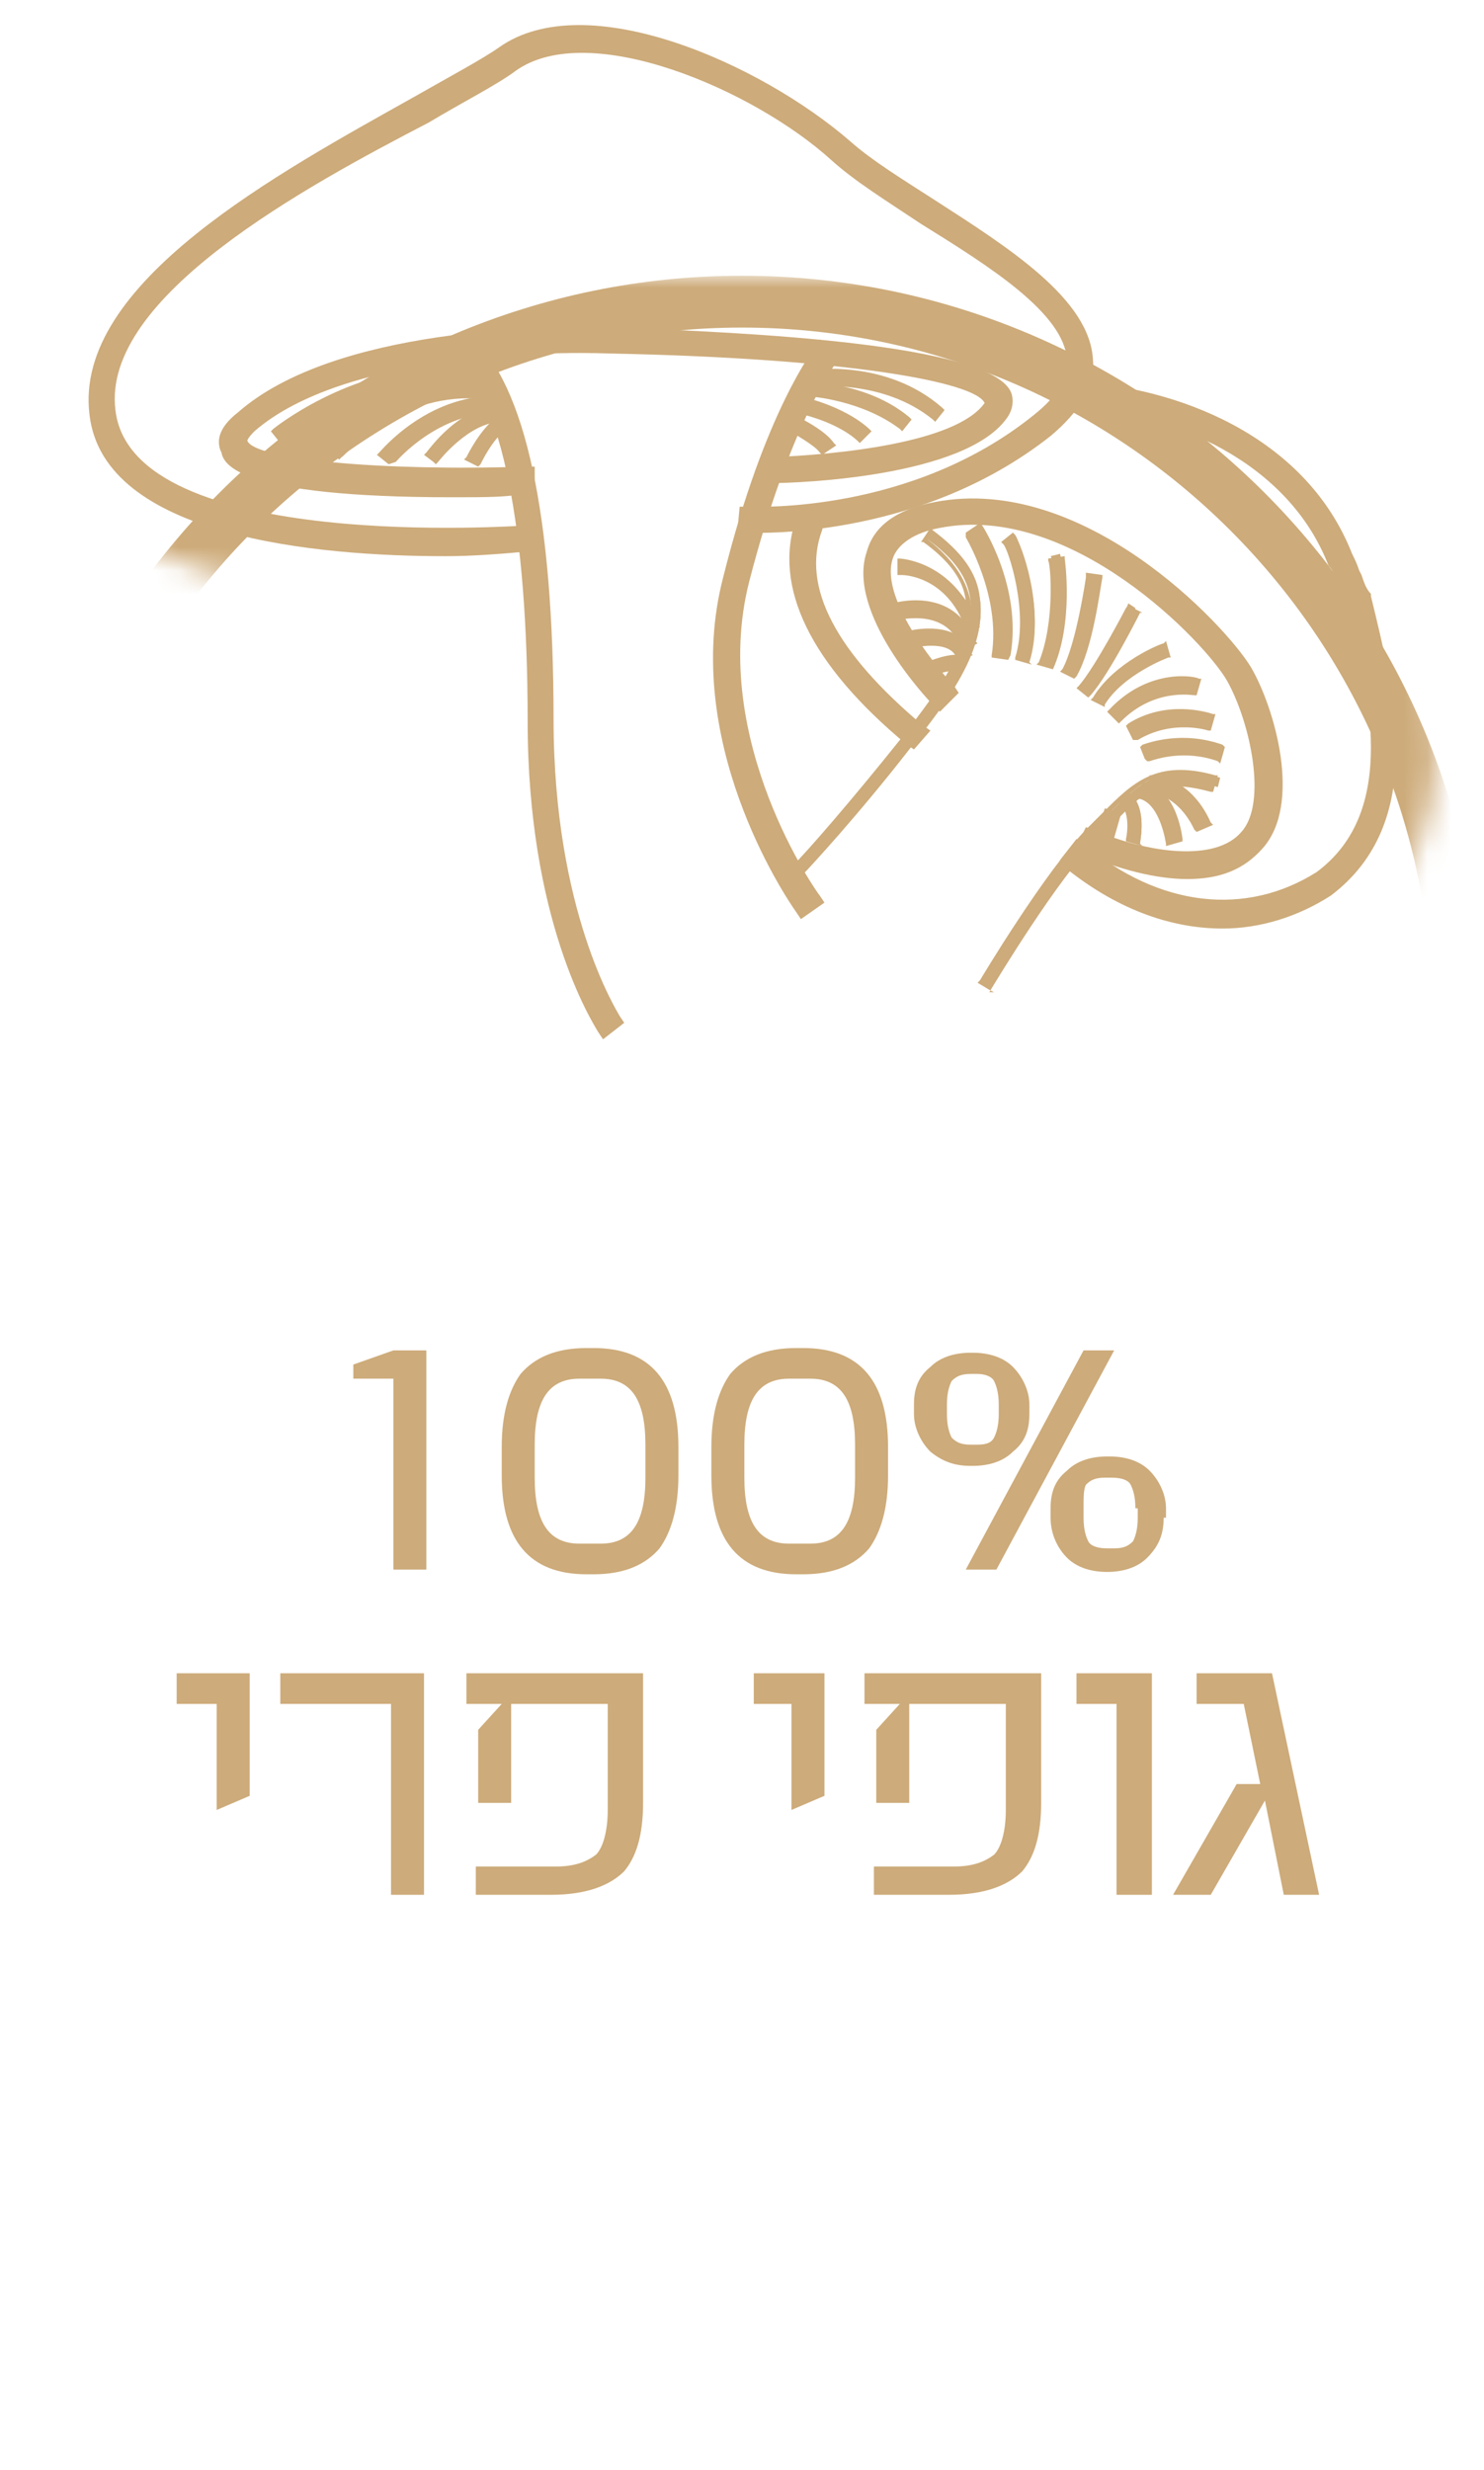 <?xml version="1.0" encoding="utf-8"?>
<!-- Generator: Adobe Illustrator 24.3.0, SVG Export Plug-In . SVG Version: 6.00 Build 0)  -->
<svg version="1.1" id="Layer_1" xmlns="http://www.w3.org/2000/svg" xmlns:xlink="http://www.w3.org/1999/xlink" x="0px" y="0px"
	 viewBox="0 0 63 104.8" style="enable-background:new 0 0 63 104.8;" xml:space="preserve">
<style type="text/css">
	.st0{filter:url(#Adobe_OpacityMaskFilter);}
	.st1{stroke:#000000;stroke-width:4.495;stroke-miterlimit:10;}
	.st2{mask:url(#SVGID_1_);}
	.st3{fill:#CDAB7A;}
</style>
<g>
	<defs>
		<filter id="Adobe_OpacityMaskFilter" filterUnits="userSpaceOnUse" x="0.1" y="11.7" width="62.7" height="93.1">
			<feFlood  style="flood-color:white;flood-opacity:1" result="back"/>
			<feBlend  in="SourceGraphic" in2="back" mode="normal"/>
		</filter>
	</defs>
	<mask maskUnits="userSpaceOnUse" x="0.1" y="11.7" width="62.7" height="93.1" id="SVGID_1_">
		<g class="st0">
			<g>
				<g>
					<g>
						<g>
							<g>
								<path class="st1" d="M30.7,39.7"/>
							</g>
						</g>
					</g>
					<g>
						<g>
							<g>
								<path class="st1" d="M33.8,37.4l-0.3-0.3c0,0,2.4-2.5,4.8-5.6c1.8-2.3,3.1-4.2,2.9-6c-0.1-1-0.7-1.8-1.8-2.6l0.2-0.3
									c1.2,0.8,1.8,1.8,2,2.8c0.3,2.1-1.4,4.3-3,6.3C36.2,34.9,33.8,37.4,33.8,37.4z"/>
							</g>
						</g>
					</g>
					<g>
						<g>
							<g>
								<path class="st1" d="M42.1,41.9l-0.3-0.2c0.1-0.2,2.8-4.8,4.6-6.5c0.2-0.2,0.5-0.5,0.7-0.7c1.3-1.3,2.2-2.2,4.7-1.5
									l-0.1,0.4c-2.3-0.7-3,0.1-4.3,1.4c-0.2,0.2-0.4,0.4-0.7,0.7C44.9,37.2,42.1,41.8,42.1,41.9z"/>
							</g>
						</g>
					</g>
					<g>
						<g>
							<g>
								<g>
									<path class="st1" d="M42.7,27.8l-0.4-0.1c0.4-2.6-1.1-5.1-1.1-5.1l0.3-0.2C41.6,22.5,43.2,25,42.7,27.8z"/>
								</g>
							</g>
						</g>
						<g>
							<g>
								<g>
									<path class="st1" d="M43.7,28l-0.4-0.1c0.7-2-0.3-4.7-0.5-4.9l0.3-0.2C43.3,22.9,44.4,25.8,43.7,28z"/>
								</g>
							</g>
						</g>
						<g>
							<g>
								<g>
									<path class="st1" d="M44.6,28.2l-0.4-0.2c0.8-1.8,0.5-4.4,0.4-4.4l0.4-0.1C45.1,23.8,45.4,26.4,44.6,28.2z"/>
								</g>
							</g>
						</g>
						<g>
							<g>
								<g>
									<path class="st1" d="M45.6,28.6l-0.3-0.2c0.7-1.2,1-3.9,1-4l0.4,0C46.6,24.6,46.3,27.4,45.6,28.6z"/>
								</g>
							</g>
						</g>
						<g>
							<g>
								<g>
									<path class="st1" d="M46.2,29.3l-0.3-0.3c0.7-0.8,2-3.3,2-3.4l0.3,0.2C48.2,26,47,28.5,46.2,29.3z"/>
								</g>
							</g>
						</g>
						<g>
							<g>
								<g>
									<path class="st1" d="M46.8,29.8l-0.3-0.2c0.8-1.5,2.9-2.2,2.9-2.2l0.1,0.4C49.6,27.7,47.6,28.4,46.8,29.8z"/>
								</g>
							</g>
						</g>
						<g>
							<g>
								<g>
									<path class="st1" d="M47.5,30.5l-0.3-0.3c1.6-1.7,3.6-1.3,3.6-1.3l-0.1,0.4C50.7,29.3,49,28.9,47.5,30.5z"/>
								</g>
							</g>
						</g>
						<g>
							<g>
								<g>
									<path class="st1" d="M48.2,31.2L48,30.8c1.7-1,3.4-0.4,3.4-0.4l-0.1,0.4C51.3,30.8,49.7,30.2,48.2,31.2z"/>
								</g>
							</g>
						</g>
						<g>
							<g>
								<g>
									<path class="st1" d="M51.7,32.2c-1.6-0.6-3,0-3,0l-0.2-0.4c0.1,0,1.6-0.6,3.3,0L51.7,32.2z"/>
								</g>
							</g>
						</g>
						<g>
							<g>
								<g>
									<path class="st1" d="M41.2,26.7c-0.8-2.4-2.7-2.4-2.8-2.4l0-0.4c0,0,2.2,0.1,3.2,2.7L41.2,26.7z"/>
								</g>
							</g>
						</g>
						<g>
							<g>
								<g>
									<path class="st1" d="M41,27.4c-0.7-1.9-2.7-1.3-2.8-1.3L38,25.7c0,0,2.5-0.7,3.3,1.5L41,27.4z"/>
								</g>
							</g>
						</g>
						<g>
							<g>
								<g>
									<path class="st1" d="M40.8,27.8c-0.3-0.9-2.1-0.5-2.1-0.5l-0.1-0.4c0.1,0,2.1-0.5,2.5,0.8L40.8,27.8z"/>
								</g>
							</g>
						</g>
						<g>
							<g>
								<g>
									<path class="st1" d="M39.6,28.6l-0.2-0.3c0,0,0.8-0.4,1.5-0.3l-0.1,0.4C40.3,28.2,39.7,28.5,39.6,28.6z"/>
								</g>
							</g>
						</g>
						<g>
							<g>
								<g>
									<path class="st1" d="M50.9,35.1c-0.7-1.6-2-1.7-2-1.7l0-0.4c0.1,0,1.5,0.1,2.3,2L50.9,35.1z"/>
								</g>
							</g>
						</g>
						<g>
							<g>
								<g>
									<path class="st1" d="M49.6,35.7c0,0-0.2-1.7-1.2-2l0.1-0.4c1.3,0.3,1.5,2.2,1.5,2.3L49.6,35.7z"/>
								</g>
							</g>
						</g>
						<g>
							<g>
								<g>
									<path class="st1" d="M48.4,35.7L48,35.6c0.1-0.3,0.2-1.3-0.2-1.6l0.2-0.3C48.7,34.3,48.4,35.7,48.4,35.7z"/>
								</g>
							</g>
						</g>
						<g>
							<g>
								<g>
									<polygon class="st1" points="47.1,35.7 46.7,35.6 47,34.6 47.4,34.7 									"/>
								</g>
							</g>
						</g>
					</g>
					<g>
						<g>
							<g>
								<path class="st1" d="M51.9,39c-2.2,0-4.4-0.9-6.4-2.5l0.2-0.3c3.3,2.8,7.2,3.2,10.3,1.2c3.7-2.7,2.4-8,1.4-11.8
									c-0.1-0.3-0.3-0.6-0.4-0.9c-0.1-0.3-0.2-0.6-0.4-0.9c-1.8-4.5-6.8-6.7-11.1-6.9l0-0.4c4.1,0.2,9.5,2.1,11.4,7.1
									c0.1,0.2,0.2,0.6,0.4,0.9c0.1,0.3,0.2,0.6,0.4,0.9l0,0c1,4,2.3,9.4-1.6,12.3C54.9,38.6,53.4,39,51.9,39z"/>
							</g>
						</g>
					</g>
					<g>
						<g>
							<g>
								<path class="st1" d="M38.8,31.3c-4-3.3-5.5-6.4-4.5-9.2l0.4,0.1c-0.9,2.6,0.5,5.5,4.4,8.7L38.8,31.3z"/>
							</g>
						</g>
					</g>
					<g>
						<g>
							<g>
								<path class="st1" d="M50.4,36.9c-1.4,0-2.9-0.4-4.3-1l0.2-0.4c2.3,1,5.4,1.6,6.7,0.1c1.2-1.4,0.4-5-0.6-6.8
									c-1-1.7-6.8-7.8-12.6-6.7c-1.3,0.2-2,0.8-2.3,1.6c-0.7,2.2,2.6,5.7,2.7,5.8l-0.3,0.3c-0.1-0.2-3.5-3.8-2.8-6.1
									c0.3-0.9,1.2-1.5,2.6-1.8c6.1-1.2,12,5.1,13,6.9c1,1.7,2,5.6,0.6,7.3C52.6,36.6,51.5,36.9,50.4,36.9z"/>
							</g>
						</g>
					</g>
				</g>
				<g>
					<g>
						<g>
							<g>
								<path class="st1" d="M25.7,43.6c0,0-3-4.4-3-13c0-8.3-1.1-13.9-3.2-15.7l0.3-0.3c2.2,1.9,3.4,7.4,3.4,16
									c0,8.6,2.9,12.8,2.9,12.8L25.7,43.6z"/>
							</g>
						</g>
					</g>
					<g>
						<g>
							<g>
								<path class="st1" d="M34.1,38.5c0-0.1-4.9-6.9-3.1-13.9c1.8-7,3.8-9.5,3.8-9.6l0.3,0.2c0,0-2,2.6-3.8,9.5
									c-1.7,6.9,3,13.5,3,13.6L34.1,38.5z"/>
							</g>
						</g>
					</g>
					<g>
						<g>
							<g>
								<path class="st1" d="M19.2,20.7c-3.6,0-8.9-0.2-9.5-1.6c-0.2-0.4,0-0.8,0.6-1.3c4-3.5,13-3.6,15.6-3.5
									c3.7,0.1,15.6,0.6,16.6,2.5c0.1,0.2,0.1,0.5-0.1,0.8c-1.8,2.4-9.4,2.6-9.7,2.6l0-0.4c0.1,0,7.7-0.2,9.4-2.4
									c0.2-0.2,0.1-0.3,0.1-0.4c-0.7-1.4-9.2-2.1-16.2-2.3c-2.6-0.1-11.4,0-15.3,3.4c-0.4,0.3-0.5,0.6-0.5,0.9
									c0.5,1.3,7.5,1.5,12.1,1.3l0,0.4C21.8,20.7,20.6,20.7,19.2,20.7z"/>
							</g>
						</g>
					</g>
					<g>
						<g>
							<g>
								<path class="st1" d="M18.9,23.2c-5.1,0-14.2-0.7-14.8-5.7c-0.7-5.3,8-10,13.7-13.1c1.6-0.8,2.9-1.6,3.7-2.1
									c3.5-2.5,10.8,0.8,14.4,4c0.9,0.8,2.2,1.7,3.7,2.6c3,1.9,6.4,4.1,6.5,6.5c0.1,1-0.5,2-1.7,2.9c-5.6,4.4-12.5,4-12.6,4l0-0.4
									c0.1,0,6.9,0.4,12.3-4c1.1-0.9,1.6-1.7,1.5-2.6c-0.1-2.2-3.4-4.3-6.4-6.2c-1.4-0.9-2.8-1.8-3.7-2.6
									c-3.6-3.2-10.7-6.3-13.9-4C21,3.2,19.6,3.9,18,4.8C12.8,7.6,3.9,12.4,4.5,17.5c0.8,6.4,17.6,5.2,17.8,5.2l0,0.4
									C22.2,23.1,20.8,23.2,18.9,23.2z"/>
							</g>
						</g>
					</g>
					<g>
						<g>
							<g>
								<path class="st1" d="M11.9,18.6l-0.2-0.3c0,0,4.3-3.4,9.1-2.3l-0.1,0.4C16,15.3,11.9,18.6,11.9,18.6z"/>
							</g>
						</g>
					</g>
					<g>
						<g>
							<g>
								<path class="st1" d="M14.4,19.3L14.1,19c0,0,2.7-3.3,7-2.6L21,16.9C17,16.2,14.4,19.3,14.4,19.3z"/>
							</g>
						</g>
					</g>
					<g>
						<g>
							<g>
								<path class="st1" d="M16.5,19.5l-0.3-0.2c0.1-0.1,2-2.5,5-2.3l0,0.4C18.4,17.2,16.5,19.5,16.5,19.5z"/>
							</g>
						</g>
					</g>
					<g>
						<g>
							<g>
								<path class="st1" d="M18.4,19.5l-0.3-0.2c0.1-0.1,1.4-2,3.1-2v0.4C19.7,17.7,18.4,19.5,18.4,19.5z"/>
							</g>
						</g>
					</g>
					<g>
						<g>
							<g>
								<path class="st1" d="M20.2,19.6l-0.3-0.2c0-0.1,0.7-1.4,1.6-1.8l0.2,0.4C20.8,18.3,20.2,19.6,20.2,19.6z"/>
							</g>
						</g>
					</g>
					<g>
						<g>
							<g>
								<path class="st1" d="M35,19.1c-0.3-0.4-1.3-1-1.7-1.1l0.2-0.4c0.2,0.1,1.5,0.7,1.9,1.3L35,19.1z"/>
							</g>
						</g>
					</g>
					<g>
						<g>
							<g>
								<path class="st1" d="M36.5,18.6c-1-0.9-2.8-1.3-2.8-1.3l0.1-0.4c0.1,0,1.9,0.4,3,1.4L36.5,18.6z"/>
							</g>
						</g>
					</g>
					<g>
						<g>
							<g>
								<path class="st1" d="M38.3,18.1c-1.7-1.4-4.3-1.4-4.3-1.4v-0.4c0.1,0,2.7,0,4.5,1.5L38.3,18.1z"/>
							</g>
						</g>
					</g>
					<g>
						<g>
							<g>
								<path class="st1" d="M39.7,17.6c-2.2-1.8-5.3-1.5-5.3-1.4l-0.1-0.4c0.1,0,3.2-0.4,5.6,1.5L39.7,17.6z"/>
							</g>
						</g>
					</g>
				</g>
			</g>
			<polygon class="st1" points="23,7.9 26.6,17 45.1,23.6 53.1,30.3 59.1,26 63.7,14.4 51.4,10.1 26.6,6.7 			"/>
		</g>
	</mask>
	<g class="st2">
		<g>
			<g>
				<g>
					<path class="st3" d="M31.5,104.8c-17.3,0-31.4-14.1-31.4-31.4V43.1c0-17.3,14.1-31.4,31.4-31.4c17.3,0,31.4,14.1,31.4,31.4
						v30.3C62.9,90.7,48.8,104.8,31.5,104.8z M31.5,13.9C15.4,13.9,2.2,27,2.2,43.1v30.3c0,16.1,13.1,29.3,29.3,29.3
						s29.3-13.1,29.3-29.3V43.1C60.8,27,47.6,13.9,31.5,13.9z"/>
				</g>
			</g>
		</g>
	</g>
	<g>
		<g>
			<g>
				<g>
					<g>
						<g>
							<g>
								<path class="st3" d="M30.7,39.7"/>
							</g>
						</g>
					</g>
				</g>
			</g>
		</g>
	</g>
	<g>
		<g>
			<g>
				<g>
					<g>
						<g>
							<g>
								<path class="st3" d="M33.8,37.4l-0.3-0.3c0,0,2.4-2.5,4.8-5.6c1.8-2.3,3.1-4.2,2.9-6c-0.1-1-0.7-1.8-1.8-2.6l0.2-0.3
									c1.2,0.8,1.8,1.8,2,2.8c0.3,2.1-1.4,4.3-3,6.3C36.2,34.9,33.8,37.4,33.8,37.4z"/>
							</g>
						</g>
					</g>
					<g>
						<g>
							<g>
								<path class="st3" d="M33.8,37.6l-0.1-0.1l-0.4-0.4l0.1-0.1c0,0,0,0,0.1-0.1c0.8-0.8,2.7-3,4.7-5.5c1.8-2.3,3.1-4.1,2.8-5.9
									c-0.1-0.9-0.7-1.7-1.8-2.5L39.1,23l0.4-0.6l0.1,0.1c1.2,0.9,1.9,1.8,2,2.9c0.3,2.2-1.4,4.4-3,6.4c-2.1,2.7-4.2,5-4.8,5.6
									L33.8,37.6z M33.7,37.1L33.7,37.1c0.7-0.7,2.7-2.8,4.7-5.4c1.5-1.9,3.2-4.1,2.9-6.2c-0.1-1-0.7-1.9-1.8-2.7l-0.1,0.1
									c1,0.8,1.6,1.6,1.8,2.6c0.3,1.9-1.1,3.8-2.9,6.1C36.5,34.1,34.5,36.3,33.7,37.1z"/>
							</g>
						</g>
					</g>
				</g>
			</g>
		</g>
	</g>
	<g>
		<g>
			<g>
				<g>
					<g>
						<g>
							<g>
								<path class="st3" d="M42.1,41.9l-0.3-0.2c0.1-0.2,2.8-4.8,4.6-6.5c0.2-0.2,0.5-0.5,0.7-0.7c1.3-1.3,2.2-2.2,4.7-1.5
									l-0.1,0.4c-2.3-0.7-3,0.1-4.3,1.4c-0.2,0.2-0.4,0.4-0.7,0.7C44.9,37.2,42.1,41.8,42.1,41.9z"/>
							</g>
						</g>
					</g>
					<g>
						<g>
							<g>
								<path class="st3" d="M42.2,42.1L42,42l-0.5-0.3l0.1-0.1c0,0,2.8-4.7,4.6-6.5c0.2-0.2,0.4-0.4,0.5-0.5l0.1-0.1
									c1.3-1.3,2.3-2.3,4.8-1.6l0.1,0l-0.2,0.7l-0.1,0c-2.2-0.6-2.9,0-4.2,1.4c-0.2,0.2-0.4,0.4-0.7,0.7c-1.6,1.6-4.2,5.9-4.5,6.4
									L42.2,42.1z M42.1,41.9 M42,41.6L42,41.6c0.6-0.8,3-4.7,4.5-6.3c0.2-0.2,0.5-0.5,0.7-0.7c1.3-1.3,2.1-2.1,4.3-1.5l0-0.1
									c-2.3-0.6-3.1,0.2-4.4,1.5L47,34.8c-0.2,0.2-0.4,0.4-0.6,0.5C44.8,36.9,42.4,40.9,42,41.6z"/>
							</g>
						</g>
					</g>
				</g>
			</g>
		</g>
	</g>
	<g>
		<g>
			<g>
				<g>
					<g>
						<g>
							<g>
								<g>
									<path class="st3" d="M42.7,27.8l-0.4-0.1c0.4-2.6-1.1-5.1-1.1-5.1l0.3-0.2C41.6,22.5,43.2,25,42.7,27.8z"/>
								</g>
							</g>
						</g>
						<g>
							<g>
								<g>
									<path class="st3" d="M42.8,28l-0.7-0.1l0-0.1c0.4-2.5-1.1-5-1.1-5L41,22.6l0.6-0.4l0.1,0.1c0,0,1.7,2.6,1.2,5.5L42.8,28z
										 M42.5,27.6L42.5,27.6c0.4-2.3-0.7-4.4-1-5l-0.1,0C41.7,23.2,42.8,25.3,42.5,27.6z"/>
								</g>
							</g>
						</g>
					</g>
				</g>
			</g>
		</g>
		<g>
			<g>
				<g>
					<g>
						<g>
							<g>
								<g>
									<path class="st3" d="M43.7,28l-0.4-0.1c0.7-2-0.3-4.7-0.5-4.9l0.3-0.2C43.3,22.9,44.4,25.8,43.7,28z"/>
								</g>
							</g>
						</g>
						<g>
							<g>
								<g>
									<path class="st3" d="M43.8,28.2L43.1,28l0-0.1c0.6-1.9-0.3-4.6-0.5-4.8l-0.1-0.1l0.5-0.4l0.1,0.1c0.2,0.3,1.3,3.2,0.6,5.4
										L43.8,28.2z M43.5,27.8L43.5,27.8c0.6-1.9-0.1-4.2-0.4-4.9L43,23C43.3,23.6,44,25.9,43.5,27.8z"/>
								</g>
							</g>
						</g>
					</g>
				</g>
			</g>
		</g>
		<g>
			<g>
				<g>
					<g>
						<g>
							<g>
								<g>
									<path class="st3" d="M44.6,28.2l-0.4-0.2c0.8-1.8,0.5-4.4,0.4-4.4l0.4-0.1C45.1,23.8,45.4,26.4,44.6,28.2z"/>
								</g>
							</g>
						</g>
						<g>
							<g>
								<g>
									<path class="st3" d="M44.7,28.4L44,28.2l0.1-0.1c0.7-1.7,0.5-4.2,0.4-4.3l0-0.1l0.7-0.1l0,0.1c0,0,0.4,2.7-0.5,4.7
										L44.7,28.4z M44.4,28L44.4,28c0.7-1.5,0.6-3.6,0.5-4.2l-0.1,0C44.9,24.4,45.1,26.4,44.4,28z"/>
								</g>
							</g>
						</g>
					</g>
				</g>
			</g>
		</g>
		<g>
			<g>
				<g>
					<g>
						<g>
							<g>
								<g>
									<path class="st3" d="M45.6,28.6l-0.3-0.2c0.7-1.2,1-3.9,1-4l0.4,0C46.6,24.6,46.3,27.4,45.6,28.6z"/>
								</g>
							</g>
						</g>
						<g>
							<g>
								<g>
									<path class="st3" d="M45.6,28.8L45,28.5l0.1-0.1c0.6-1.1,1-3.9,1-3.9l0-0.2l0.7,0.1l0,0.1c-0.1,0.5-0.4,3-1.1,4.2
										L45.6,28.8z M45.4,28.3L45.4,28.3c0.6-1,0.9-3.1,1-3.7l-0.1,0C46.3,25.2,46,27.3,45.4,28.3z"/>
								</g>
							</g>
						</g>
					</g>
				</g>
			</g>
		</g>
		<g>
			<g>
				<g>
					<g>
						<g>
							<g>
								<g>
									<path class="st3" d="M46.2,29.3l-0.3-0.3c0.7-0.8,2-3.3,2-3.4l0.3,0.2C48.2,26,47,28.5,46.2,29.3z"/>
								</g>
							</g>
						</g>
						<g>
							<g>
								<g>
									<path class="st3" d="M46.2,29.6l-0.5-0.4l0.1-0.1c0.7-0.8,2-3.3,2-3.3l0.1-0.1l0.6,0.3L48.4,26c0,0-1.3,2.6-2.1,3.5
										L46.2,29.6z M46.1,29.1L46.1,29.1c0.7-0.8,1.7-2.6,1.9-3.1l-0.1,0C47.7,26.4,46.8,28.3,46.1,29.1z"/>
								</g>
							</g>
						</g>
					</g>
				</g>
			</g>
		</g>
		<g>
			<g>
				<g>
					<g>
						<g>
							<g>
								<g>
									<path class="st3" d="M46.8,29.8l-0.3-0.2c0.8-1.5,2.9-2.2,2.9-2.2l0.1,0.4C49.6,27.7,47.6,28.4,46.8,29.8z"/>
								</g>
							</g>
						</g>
						<g>
							<g>
								<g>
									<path class="st3" d="M46.9,30l-0.6-0.3l0.1-0.1c0.9-1.5,2.9-2.3,3-2.3l0.1-0.1l0.2,0.7l-0.1,0c0,0-1.9,0.7-2.7,2L46.9,30z
										 M46.7,29.5L46.7,29.5c0.8-1.1,2.2-1.7,2.7-1.9l0-0.1C48.9,27.7,47.4,28.4,46.7,29.5z"/>
								</g>
							</g>
						</g>
					</g>
				</g>
			</g>
		</g>
		<g>
			<g>
				<g>
					<g>
						<g>
							<g>
								<g>
									<path class="st3" d="M47.5,30.5l-0.3-0.3c1.6-1.7,3.6-1.3,3.6-1.3l-0.1,0.4C50.7,29.3,49,28.9,47.5,30.5z"/>
								</g>
							</g>
						</g>
						<g>
							<g>
								<g>
									<path class="st3" d="M47.5,30.7L47,30.2l0.1-0.1c1.7-1.8,3.7-1.4,3.8-1.3l0.1,0l-0.2,0.7l-0.1,0c-0.1,0-1.7-0.3-3.1,1.1
										L47.5,30.7z M47.5,30.2L47.5,30.2c1.3-1.2,2.8-1.1,3.2-1.1l0-0.1C50.2,29,48.8,28.9,47.5,30.2z"/>
								</g>
							</g>
						</g>
					</g>
				</g>
			</g>
		</g>
		<g>
			<g>
				<g>
					<g>
						<g>
							<g>
								<g>
									<path class="st3" d="M48.2,31.2L48,30.8c1.7-1,3.4-0.4,3.4-0.4l-0.1,0.4C51.3,30.8,49.7,30.2,48.2,31.2z"/>
								</g>
							</g>
						</g>
						<g>
							<g>
								<g>
									<path class="st3" d="M48.1,31.4l-0.3-0.6l0.1-0.1c1.6-1,3.3-0.5,3.6-0.4l0.1,0L51.4,31l-0.1,0c0,0-1.5-0.5-3,0.4L48.1,31.4
										z M48.2,30.9L48.2,30.9c1.3-0.6,2.6-0.4,3-0.3l0-0.1C50.8,30.4,49.5,30.2,48.2,30.9z"/>
								</g>
							</g>
						</g>
					</g>
				</g>
			</g>
		</g>
		<g>
			<g>
				<g>
					<g>
						<g>
							<g>
								<g>
									<path class="st3" d="M51.7,32.2c-1.6-0.6-3,0-3,0l-0.2-0.4c0.1,0,1.6-0.6,3.3,0L51.7,32.2z"/>
								</g>
							</g>
						</g>
						<g>
							<g>
								<g>
									<path class="st3" d="M51.8,32.4l-0.1-0.1c-1.4-0.5-2.6-0.1-2.9,0l-0.1,0l-0.1-0.1l-0.2-0.5l0.1-0.1c0.3-0.1,1.7-0.6,3.4,0
										l0.1,0.1L51.8,32.4z M50.2,31.8c0.4,0,0.9,0.1,1.4,0.2l0-0.1c-1.3-0.4-2.5-0.1-2.9,0l0,0.1C49,31.9,49.6,31.8,50.2,31.8z"
										/>
								</g>
							</g>
						</g>
					</g>
				</g>
			</g>
		</g>
		<g>
			<g>
				<g>
					<g>
						<g>
							<g>
								<g>
									<path class="st3" d="M41.2,26.7c-0.8-2.4-2.7-2.4-2.8-2.4l0-0.4c0,0,2.2,0.1,3.2,2.7L41.2,26.7z"/>
								</g>
							</g>
						</g>
						<g>
							<g>
								<g>
									<path class="st3" d="M41.1,26.9L41,26.7c-0.8-2.3-2.7-2.3-2.7-2.3h-0.2l0-0.7h0.1c0,0,2.3,0.1,3.3,2.8l0.1,0.1L41.1,26.9z
										 M38.5,24.1c0.5,0.1,2,0.4,2.8,2.4l0.1,0C40.5,24.5,39,24.1,38.5,24.1L38.5,24.1z"/>
								</g>
							</g>
						</g>
					</g>
				</g>
			</g>
		</g>
		<g>
			<g>
				<g>
					<g>
						<g>
							<g>
								<g>
									<path class="st3" d="M41,27.4c-0.7-1.9-2.7-1.3-2.8-1.3L38,25.7c0,0,2.5-0.7,3.3,1.5L41,27.4z"/>
								</g>
							</g>
						</g>
						<g>
							<g>
								<g>
									<path class="st3" d="M40.9,27.6l-0.1-0.1c-0.6-1.7-2.5-1.2-2.7-1.2l-0.1,0l-0.2-0.6l0.1-0.1c0,0,2.6-0.8,3.5,1.6l0.1,0.1
										L40.9,27.6z M39,25.8c0.7,0,1.6,0.2,2.1,1.3l0.1,0c-0.7-1.6-2.4-1.4-2.9-1.3l0,0.1C38.4,25.9,38.7,25.8,39,25.8z"/>
								</g>
							</g>
						</g>
					</g>
				</g>
			</g>
		</g>
		<g>
			<g>
				<g>
					<g>
						<g>
							<g>
								<g>
									<path class="st3" d="M40.8,27.8c-0.3-0.9-2.1-0.5-2.1-0.5l-0.1-0.4c0.1,0,2.1-0.5,2.5,0.8L40.8,27.8z"/>
								</g>
							</g>
						</g>
						<g>
							<g>
								<g>
									<path class="st3" d="M40.7,28l-0.1-0.1c-0.3-0.8-1.9-0.4-1.9-0.4l-0.1,0l-0.2-0.7l0.1,0c0.2-0.1,2.3-0.5,2.7,0.9l0.1,0.1
										L40.7,28z M39.6,27.1c0.5,0,1.1,0.1,1.3,0.6l0.1,0c-0.4-0.8-1.7-0.6-2.2-0.6l0,0.1C39,27.1,39.3,27.1,39.6,27.1z"/>
								</g>
							</g>
						</g>
					</g>
				</g>
			</g>
		</g>
		<g>
			<g>
				<g>
					<g>
						<g>
							<g>
								<g>
									<path class="st3" d="M39.6,28.6l-0.2-0.3c0,0,0.8-0.4,1.5-0.3l-0.1,0.4C40.3,28.2,39.7,28.5,39.6,28.6z"/>
								</g>
							</g>
						</g>
						<g>
							<g>
								<g>
									<path class="st3" d="M39.5,28.8l-0.3-0.6l0.1-0.1c0.3-0.1,1-0.4,1.6-0.3l0.1,0l-0.2,0.7l-0.1,0c-0.4-0.1-0.9,0.1-1.1,0.2
										L39.5,28.8z M39.6,28.3L39.6,28.3c0.3,0,0.7-0.2,1.1-0.1l0-0.1C40.3,28,39.8,28.2,39.6,28.3z"/>
								</g>
							</g>
						</g>
					</g>
				</g>
			</g>
		</g>
		<g>
			<g>
				<g>
					<g>
						<g>
							<g>
								<g>
									<path class="st3" d="M50.9,35.1c-0.7-1.6-2-1.7-2-1.7l0-0.4c0.1,0,1.5,0.1,2.3,2L50.9,35.1z"/>
								</g>
							</g>
						</g>
						<g>
							<g>
								<g>
									<path class="st3" d="M50.8,35.3l-0.1-0.1c-0.7-1.5-1.9-1.6-1.9-1.6l-0.1,0l0.1-0.7l0.2,0c0.2,0,1.6,0.2,2.4,2l0.1,0.1
										L50.8,35.3z M49.1,33.3c0.4,0.1,1.3,0.4,1.9,1.7l0.1,0C50.5,33.6,49.5,33.3,49.1,33.3L49.1,33.3z"/>
								</g>
							</g>
						</g>
					</g>
				</g>
			</g>
		</g>
		<g>
			<g>
				<g>
					<g>
						<g>
							<g>
								<g>
									<path class="st3" d="M49.6,35.7c0,0-0.2-1.7-1.2-2l0.1-0.4c1.3,0.3,1.5,2.2,1.5,2.3L49.6,35.7z"/>
								</g>
							</g>
						</g>
						<g>
							<g>
								<g>
									<path class="st3" d="M49.5,35.9l0-0.1c-0.1-0.6-0.4-1.7-1.1-1.9l-0.1,0l0.2-0.7l0.1,0c1.4,0.3,1.6,2.4,1.6,2.4l0,0.1
										L49.5,35.9z M48.5,33.6c0.8,0.3,1.1,1.5,1.2,1.9l0.1,0C49.7,35.1,49.4,33.9,48.5,33.6L48.5,33.6z"/>
								</g>
							</g>
						</g>
					</g>
				</g>
			</g>
		</g>
		<g>
			<g>
				<g>
					<g>
						<g>
							<g>
								<g>
									<path class="st3" d="M48.4,35.7L48,35.6c0.1-0.3,0.2-1.3-0.2-1.6l0.2-0.3C48.7,34.3,48.4,35.7,48.4,35.7z"/>
								</g>
							</g>
						</g>
						<g>
							<g>
								<g>
									<path class="st3" d="M48.5,35.9l-0.7-0.2l0-0.1c0.1-0.4,0.1-1.2-0.2-1.4l-0.1-0.1l0.4-0.5l0.1,0.1c0.7,0.6,0.4,2,0.4,2.1
										L48.5,35.9z M48.2,35.5L48.2,35.5c0.1-0.3,0.2-1.1-0.1-1.5L48,34.1C48.3,34.5,48.3,35.2,48.2,35.5z"/>
								</g>
							</g>
						</g>
					</g>
				</g>
			</g>
		</g>
		<g>
			<g>
				<g>
					<g>
						<g>
							<g>
								<g>
									<polygon class="st3" points="47.1,35.7 46.7,35.6 47,34.6 47.4,34.7 									"/>
								</g>
							</g>
						</g>
						<g>
							<g>
								<g>
									<path class="st3" d="M47.2,35.9l-0.7-0.2l0.4-1.4l0.7,0.2L47.2,35.9z M46.9,35.5L46.9,35.5l0.3-0.8l-0.1,0L46.9,35.5z"/>
								</g>
							</g>
						</g>
					</g>
				</g>
			</g>
		</g>
	</g>
	<g>
		<g>
			<g>
				<g>
					<g>
						<g>
							<g>
								<path class="st3" d="M51.9,39c-2.2,0-4.4-0.9-6.4-2.5l0.2-0.3c3.3,2.8,7.2,3.2,10.3,1.2c3.7-2.7,2.4-8,1.4-11.8
									c-0.1-0.3-0.3-0.6-0.4-0.9c-0.1-0.3-0.2-0.6-0.4-0.9c-1.8-4.5-6.8-6.7-11.1-6.9l0-0.4c4.1,0.2,9.5,2.1,11.4,7.1
									c0.1,0.2,0.2,0.6,0.4,0.9c0.1,0.3,0.2,0.6,0.4,0.9l0,0c1,4,2.3,9.4-1.6,12.3C54.9,38.6,53.4,39,51.9,39z"/>
							</g>
						</g>
					</g>
					<g>
						<g>
							<g>
								<path class="st3" d="M51.9,39.4c-2.3,0-4.6-0.9-6.7-2.6L45,36.5l0.7-0.9l0.3,0.2c3.2,2.7,6.9,3.1,9.9,1.2
									c3.5-2.6,2.2-7.7,1.3-11.4c-0.1-0.2-0.2-0.5-0.4-0.8c-0.1-0.3-0.2-0.6-0.4-0.8c-1.7-4.4-6.6-6.5-10.8-6.7l-0.4,0l0-1.1
									l0.4,0c4.2,0.2,9.8,2.2,11.8,7.3c0.1,0.2,0.2,0.4,0.3,0.7l0.1,0.2c0.1,0.3,0.2,0.6,0.4,0.8l0,0.1c1,4.1,2.4,9.6-1.7,12.7
									C55.1,38.9,53.5,39.4,51.9,39.4z"/>
							</g>
						</g>
					</g>
				</g>
			</g>
		</g>
	</g>
	<g>
		<g>
			<g>
				<g>
					<g>
						<g>
							<g>
								<path class="st3" d="M38.8,31.3c-4-3.3-5.5-6.4-4.5-9.2l0.4,0.1c-0.9,2.6,0.5,5.5,4.4,8.7L38.8,31.3z"/>
							</g>
						</g>
					</g>
					<g>
						<g>
							<g>
								<path class="st3" d="M38.8,31.8l-0.3-0.2c-4.1-3.4-5.7-6.7-4.7-9.6l0.1-0.3l1.1,0.4l-0.1,0.4c-0.9,2.4,0.6,5.2,4.3,8.3
									l0.3,0.2L38.8,31.8z"/>
							</g>
						</g>
					</g>
				</g>
			</g>
		</g>
	</g>
	<g>
		<g>
			<g>
				<g>
					<g>
						<g>
							<g>
								<path class="st3" d="M50.4,36.9c-1.4,0-2.9-0.4-4.3-1l0.2-0.4c2.3,1,5.4,1.6,6.7,0.1c1.2-1.4,0.4-5-0.6-6.8
									c-1-1.7-6.8-7.8-12.6-6.7c-1.3,0.2-2,0.8-2.3,1.6c-0.7,2.2,2.6,5.7,2.7,5.8l-0.3,0.3c-0.1-0.2-3.5-3.8-2.8-6.1
									c0.3-0.9,1.2-1.5,2.6-1.8c6.1-1.2,12,5.1,13,6.9c1,1.7,2,5.6,0.6,7.3C52.6,36.6,51.5,36.9,50.4,36.9z"/>
							</g>
						</g>
					</g>
					<g>
						<g>
							<g>
								<path class="st3" d="M50.4,37.3c-1.3,0-2.9-0.4-4.5-1.1l-0.3-0.1l0.5-1l0.3,0.1c2.3,1,5.2,1.4,6.3,0.1
									c1.1-1.2,0.4-4.6-0.6-6.4c-0.9-1.6-6.6-7.6-12.2-6.5c-1.1,0.2-1.8,0.7-2,1.3c-0.6,1.8,2.2,5,2.6,5.4l0.2,0.3l-0.8,0.8
									l-0.3-0.3c-0.2-0.2-3.7-3.9-2.8-6.5c0.3-1.1,1.3-1.8,2.9-2.1c6.3-1.2,12.3,5.2,13.4,7c1,1.7,2.2,5.8,0.5,7.7
									C52.8,36.9,51.8,37.3,50.4,37.3z"/>
							</g>
						</g>
					</g>
				</g>
			</g>
		</g>
	</g>
	<g>
		<g>
			<g>
				<g>
					<g>
						<g>
							<g>
								<g>
									<path class="st3" d="M25.7,43.6c0,0-3-4.4-3-13c0-8.3-1.1-13.9-3.2-15.7l0.3-0.3c2.2,1.9,3.4,7.4,3.4,16
										c0,8.6,2.9,12.8,2.9,12.8L25.7,43.6z"/>
								</g>
							</g>
						</g>
						<g>
							<g>
								<g>
									<path class="st3" d="M25.6,44.1l-0.2-0.3l0.3-0.2l-0.3,0.2c-0.3-0.5-3-4.8-3-13.2c0-8.2-1.1-13.7-3.1-15.4l-0.3-0.2
										l0.7-0.9l0.3,0.2c2.3,2,3.5,7.6,3.5,16.2c0,8.2,2.7,12.4,2.8,12.6l0.2,0.3L25.6,44.1z"/>
								</g>
							</g>
						</g>
					</g>
				</g>
			</g>
		</g>
		<g>
			<g>
				<g>
					<g>
						<g>
							<g>
								<g>
									<path class="st3" d="M34.1,38.5c0-0.1-4.9-6.9-3.1-13.9c1.8-7,3.8-9.5,3.8-9.6l0.3,0.2c0,0-2,2.6-3.8,9.5
										c-1.7,6.9,3,13.5,3,13.6L34.1,38.5z"/>
								</g>
							</g>
						</g>
						<g>
							<g>
								<g>
									<path class="st3" d="M34,39l-0.2-0.3l0.3-0.2l-0.3,0.2c-0.5-0.7-4.9-7.3-3.1-14.2c1.8-7.2,3.9-9.7,3.9-9.8l0.2-0.3l0.9,0.7
										l-0.2,0.3c-0.1,0.1-2,2.7-3.7,9.3c-1.7,6.7,2.9,13.2,3,13.3l0.2,0.3L34,39z"/>
								</g>
							</g>
						</g>
					</g>
				</g>
			</g>
		</g>
		<g>
			<g>
				<g>
					<g>
						<g>
							<g>
								<g>
									<path class="st3" d="M19.2,20.7c-3.6,0-8.9-0.2-9.5-1.6c-0.2-0.4,0-0.8,0.6-1.3c4-3.5,13-3.6,15.6-3.5
										c3.7,0.1,15.6,0.6,16.6,2.5c0.1,0.2,0.1,0.5-0.1,0.8c-1.8,2.4-9.4,2.6-9.7,2.6l0-0.4c0.1,0,7.7-0.2,9.4-2.4
										c0.2-0.2,0.1-0.3,0.1-0.4c-0.7-1.4-9.2-2.1-16.2-2.3c-2.6-0.1-11.4,0-15.3,3.4c-0.4,0.3-0.5,0.6-0.5,0.9
										c0.5,1.3,7.5,1.5,12.1,1.3l0,0.4C21.8,20.7,20.6,20.7,19.2,20.7z"/>
								</g>
							</g>
						</g>
						<g>
							<g>
								<g>
									<path class="st3" d="M19.2,21.1c-9.1,0-9.7-1.4-9.8-1.9c-0.2-0.4-0.2-1,0.7-1.7c4.1-3.6,13.2-3.7,15.9-3.6
										c5.9,0.2,15.9,0.7,16.9,2.7c0.1,0.2,0.2,0.7-0.2,1.2c-1.8,2.4-8.6,2.7-10,2.7l-0.4,0l0-1.1l0.4,0c2.8-0.1,7.9-0.6,9.1-2.3
										c-0.4-0.9-5.9-1.9-15.9-2.1c-2.6-0.1-11.3,0-15.1,3.3c-0.3,0.3-0.3,0.4-0.3,0.4c0.3,0.8,5.7,1.3,11.8,1.1l0.4,0l0,1.1
										l-0.4,0C21.8,21.1,20.7,21.1,19.2,21.1z"/>
								</g>
							</g>
						</g>
					</g>
				</g>
			</g>
		</g>
		<g>
			<g>
				<g>
					<g>
						<g>
							<g>
								<g>
									<path class="st3" d="M18.9,23.2c-5.1,0-14.2-0.7-14.8-5.7c-0.7-5.3,8-10,13.7-13.1c1.6-0.8,2.9-1.6,3.7-2.1
										c3.5-2.5,10.8,0.8,14.4,4c0.9,0.8,2.2,1.7,3.7,2.6c3,1.9,6.4,4.1,6.5,6.5c0.1,1-0.5,2-1.7,2.9c-5.6,4.4-12.5,4-12.6,4
										l0-0.4c0.1,0,6.9,0.4,12.3-4c1.1-0.9,1.6-1.7,1.5-2.6c-0.1-2.2-3.4-4.3-6.4-6.2c-1.4-0.9-2.8-1.8-3.7-2.6
										c-3.6-3.2-10.7-6.3-13.9-4C21,3.2,19.6,3.9,18,4.8C12.8,7.6,3.9,12.4,4.5,17.5c0.8,6.4,17.6,5.2,17.8,5.2l0,0.4
										C22.2,23.1,20.8,23.2,18.9,23.2z"/>
								</g>
							</g>
						</g>
						<g>
							<g>
								<g>
									<path class="st3" d="M18.9,23.6c-5.4,0-14.5-0.8-15.1-6C3.1,12,11.9,7.3,17.6,4.1c1.4-0.8,2.9-1.6,3.6-2.1
										c3.7-2.6,11.1,0.7,14.9,4c0.9,0.8,2.2,1.6,3.6,2.5c3.1,2,6.6,4.2,6.7,6.8c0.1,1.1-0.6,2.2-1.8,3.2
										c-5.7,4.5-12.8,4.1-12.9,4.1l-0.4,0l0.1-1.1l0.4,0c0.3,0,6.9,0.3,12.1-3.9c1-0.8,1.4-1.5,1.4-2.3c-0.1-2-3.3-4-6.2-5.8
										c-1.5-1-2.8-1.8-3.8-2.7C32,3.8,25,0.8,21.9,3c-0.8,0.6-2.2,1.3-3.7,2.2C13,7.9,4.3,12.6,4.9,17.4
										c0.7,6.1,17.2,4.9,17.4,4.9l0.4,0l0.1,1.1l-0.4,0C21.3,23.5,20.1,23.6,18.9,23.6z"/>
								</g>
							</g>
						</g>
					</g>
				</g>
			</g>
		</g>
		<g>
			<g>
				<g>
					<g>
						<g>
							<g>
								<g>
									<path class="st3" d="M11.9,18.6l-0.2-0.3c0,0,4.3-3.4,9.1-2.3l-0.1,0.4C16,15.3,11.9,18.6,11.9,18.6z"/>
								</g>
							</g>
						</g>
						<g>
							<g>
								<g>
									<path class="st3" d="M11.9,18.8l-0.4-0.5l0.1-0.1c0,0,3.2-2.6,7.2-2.6c0.6,0,1.3,0.1,2,0.2l0.1,0l-0.2,0.7l-0.1,0
										c-4.4-1-8.4,2.1-8.6,2.2L11.9,18.8z M11.9,18.6 M11.8,18.3L11.8,18.3c0.8-0.5,4.5-3,8.7-2.2l0-0.1
										C16.3,15.2,12.5,17.8,11.8,18.3z"/>
								</g>
							</g>
						</g>
					</g>
				</g>
			</g>
		</g>
		<g>
			<g>
				<g>
					<g>
						<g>
							<g>
								<g>
									<path class="st3" d="M14.4,19.3L14.1,19c0,0,2.7-3.3,7-2.6L21,16.9C17,16.2,14.4,19.3,14.4,19.3z"/>
								</g>
							</g>
						</g>
						<g>
							<g>
								<g>
									<path class="st3" d="M14.4,19.5l-0.5-0.4l0.1-0.1c0,0,2.8-3.3,7.1-2.6l0.1,0L21.1,17l-0.1,0c-0.4-0.1-0.8-0.1-1.1-0.1
										c-3.3,0-5.3,2.5-5.4,2.5L14.4,19.5z M14.3,19L14.3,19c0.6-0.5,3-2.9,6.6-2.3l0-0.1c-0.4-0.1-0.7-0.1-1-0.1
										C16.8,16.5,14.7,18.5,14.3,19z"/>
								</g>
							</g>
						</g>
					</g>
				</g>
			</g>
		</g>
		<g>
			<g>
				<g>
					<g>
						<g>
							<g>
								<g>
									<path class="st3" d="M16.5,19.5l-0.3-0.2c0.1-0.1,2-2.5,5-2.3l0,0.4C18.4,17.2,16.5,19.5,16.5,19.5z"/>
								</g>
							</g>
						</g>
						<g>
							<g>
								<g>
									<path class="st3" d="M16.5,19.7L16,19.3l0.1-0.1c0.1-0.1,2-2.4,4.9-2.4c0.1,0,0.2,0,0.3,0l0.2,0l0,0.7l-0.1,0
										c-0.1,0-0.2,0-0.2,0c-2.6,0-4.3,2-4.4,2.1L16.5,19.7z M16.5,19.5 M16.4,19.2L16.4,19.2c0.5-0.4,2.2-2.1,4.6-2.1
										c0,0,0.1,0,0.1,0l0-0.1c0,0-0.1,0-0.1,0C18.5,17.1,16.8,18.8,16.4,19.2z"/>
								</g>
							</g>
						</g>
					</g>
				</g>
			</g>
		</g>
		<g>
			<g>
				<g>
					<g>
						<g>
							<g>
								<g>
									<path class="st3" d="M18.4,19.5l-0.3-0.2c0.1-0.1,1.4-2,3.1-2v0.4C19.7,17.7,18.4,19.5,18.4,19.5z"/>
								</g>
							</g>
						</g>
						<g>
							<g>
								<g>
									<path class="st3" d="M18.5,19.7l-0.1-0.1l-0.4-0.3l0.1-0.1c0.1-0.1,1.4-2,3.2-2h0.2v0.7h-0.2c-1.4,0-2.7,1.7-2.7,1.7
										L18.5,19.7z M18.3,19.2L18.3,19.2c0.4-0.4,1.5-1.6,2.8-1.7v-0.1C19.7,17.6,18.6,18.8,18.3,19.2z"/>
								</g>
							</g>
						</g>
					</g>
				</g>
			</g>
		</g>
		<g>
			<g>
				<g>
					<g>
						<g>
							<g>
								<g>
									<path class="st3" d="M20.2,19.6l-0.3-0.2c0-0.1,0.7-1.4,1.6-1.8l0.2,0.4C20.8,18.3,20.2,19.6,20.2,19.6z"/>
								</g>
							</g>
						</g>
						<g>
							<g>
								<g>
									<path class="st3" d="M20.3,19.8l-0.6-0.3l0.1-0.1c0.2-0.4,0.8-1.5,1.6-1.9l0.1-0.1l0.3,0.6l-0.1,0.1
										c-0.7,0.3-1.3,1.6-1.3,1.6L20.3,19.8z M20,19.4L20,19.4c0.3-0.3,0.7-1.1,1.3-1.5l0-0.1C20.7,18.2,20.2,19,20,19.4z"/>
								</g>
							</g>
						</g>
					</g>
				</g>
			</g>
		</g>
		<g>
			<g>
				<g>
					<g>
						<g>
							<g>
								<g>
									<path class="st3" d="M35,19.1c-0.3-0.4-1.3-1-1.7-1.1l0.2-0.4c0.2,0.1,1.5,0.7,1.9,1.3L35,19.1z"/>
								</g>
							</g>
						</g>
						<g>
							<g>
								<g>
									<path class="st3" d="M34.9,19.3l-0.1-0.1c-0.2-0.3-1.1-0.8-1.6-1.1l-0.1-0.1l0.3-0.6l0.1,0.1c0.2,0.1,1.5,0.7,1.9,1.3
										l0.1,0.1L34.9,19.3z M33.5,17.9c0.3,0.2,1.2,0.6,1.5,1l0.1,0C34.8,18.5,34,18.1,33.5,17.9L33.5,17.9z"/>
								</g>
							</g>
						</g>
					</g>
				</g>
			</g>
		</g>
		<g>
			<g>
				<g>
					<g>
						<g>
							<g>
								<g>
									<path class="st3" d="M36.5,18.6c-1-0.9-2.8-1.3-2.8-1.3l0.1-0.4c0.1,0,1.9,0.4,3,1.4L36.5,18.6z"/>
								</g>
							</g>
						</g>
						<g>
							<g>
								<g>
									<path class="st3" d="M36.5,18.8l-0.1-0.1c-1-0.9-2.7-1.2-2.7-1.2h-0.2l0.1-0.2l0.1-0.5l0.1,0c0.2,0,2,0.4,3.1,1.4l0.1,0.1
										L36.5,18.8z M33.9,17.2c0.5,0.1,1.8,0.5,2.6,1.2l0.1-0.1C35.7,17.6,34.3,17.2,33.9,17.2L33.9,17.2z"/>
								</g>
							</g>
						</g>
					</g>
				</g>
			</g>
		</g>
		<g>
			<g>
				<g>
					<g>
						<g>
							<g>
								<g>
									<path class="st3" d="M38.3,18.1c-1.7-1.4-4.3-1.4-4.3-1.4v-0.4c0.1,0,2.7,0,4.5,1.5L38.3,18.1z"/>
								</g>
							</g>
						</g>
						<g>
							<g>
								<g>
									<path class="st3" d="M38.3,18.3l-0.1-0.1c-1.6-1.2-3.7-1.4-4.2-1.4l-0.1,0l0-0.1v-0.5H34c0.3,0,2.8,0,4.6,1.5l0.1,0.1
										L38.3,18.3z M34.2,16.6c0.6,0,2.6,0.2,4.1,1.3l0.1-0.1C36.8,16.7,34.8,16.5,34.2,16.6L34.2,16.6z"/>
								</g>
							</g>
						</g>
					</g>
				</g>
			</g>
		</g>
		<g>
			<g>
				<g>
					<g>
						<g>
							<g>
								<g>
									<path class="st3" d="M39.7,17.6c-2.2-1.8-5.3-1.5-5.3-1.4l-0.1-0.4c0.1,0,3.2-0.4,5.6,1.5L39.7,17.6z"/>
								</g>
							</g>
						</g>
						<g>
							<g>
								<g>
									<path class="st3" d="M39.7,17.9l-0.1-0.1c-2.1-1.7-4.9-1.4-5.2-1.4l-0.1,0l-0.1-0.7l0.1,0c0.1,0,3.3-0.5,5.7,1.6l0.1,0.1
										L39.7,17.9z M35.1,16c1.1,0,3,0.2,4.5,1.4l0.1-0.1c-2-1.6-4.6-1.5-5.2-1.4l0,0.1C34.6,16,34.8,16,35.1,16z"/>
								</g>
							</g>
						</g>
					</g>
				</g>
			</g>
		</g>
	</g>
	<g>
		<g>
			<g>
				<g>
					<path class="st3" d="M18.1,66.6h-1.4v-8.1h-1.7v-0.6l1.7-0.6h1.4V66.6z"/>
				</g>
			</g>
		</g>
		<g>
			<g>
				<g>
					<path class="st3" d="M28.8,62.6c0,1.4-0.3,2.4-0.8,3.1c-0.6,0.7-1.5,1.1-2.8,1.1h-0.3c-2.4,0-3.6-1.4-3.6-4.2v-1.2
						c0-1.4,0.3-2.4,0.8-3.1c0.6-0.7,1.5-1.1,2.8-1.1h0.3c2.4,0,3.6,1.4,3.6,4.2V62.6z M27.4,61.3c0-1.9-0.6-2.8-1.9-2.8h-0.9
						c-1.3,0-1.9,0.9-1.9,2.8v1.4c0,1.9,0.6,2.8,1.9,2.8h0.9c1.3,0,1.9-0.9,1.9-2.8V61.3z"/>
				</g>
			</g>
		</g>
		<g>
			<g>
				<g>
					<path class="st3" d="M37.7,62.6c0,1.4-0.3,2.4-0.8,3.1c-0.6,0.7-1.5,1.1-2.8,1.1h-0.3c-2.4,0-3.6-1.4-3.6-4.2v-1.2
						c0-1.4,0.3-2.4,0.8-3.1c0.6-0.7,1.5-1.1,2.8-1.1h0.3c2.4,0,3.6,1.4,3.6,4.2V62.6z M36.3,61.3c0-1.9-0.6-2.8-1.9-2.8h-0.9
						c-1.3,0-1.9,0.9-1.9,2.8v1.4c0,1.9,0.6,2.8,1.9,2.8h0.9c1.3,0,1.9-0.9,1.9-2.8V61.3z"/>
				</g>
			</g>
		</g>
		<g>
			<g>
				<g>
					<path class="st3" d="M43.7,60c0,0.7-0.2,1.2-0.7,1.6c-0.4,0.4-1,0.6-1.7,0.6h-0.1c-0.7,0-1.2-0.2-1.7-0.6
						c-0.4-0.4-0.7-1-0.7-1.6v-0.4c0-0.7,0.2-1.2,0.7-1.6c0.4-0.4,1-0.6,1.7-0.6h0.1c0.7,0,1.3,0.2,1.7,0.6c0.4,0.4,0.7,1,0.7,1.6
						V60z M42.4,59.6c0-0.5-0.1-0.8-0.2-1c-0.1-0.2-0.4-0.3-0.7-0.3h-0.3c-0.4,0-0.6,0.1-0.8,0.3c-0.1,0.2-0.2,0.5-0.2,1V60
						c0,0.5,0.1,0.8,0.2,1c0.2,0.2,0.4,0.3,0.8,0.3h0.3c0.4,0,0.6-0.1,0.7-0.3c0.1-0.2,0.2-0.5,0.2-1V59.6z M47.3,57.3l-5,9.3H41
						l5-9.3H47.3z M49.4,64.4c0,0.7-0.2,1.2-0.7,1.7c-0.4,0.4-1,0.6-1.7,0.6H47c-0.7,0-1.3-0.2-1.7-0.6c-0.4-0.4-0.7-1-0.7-1.7V64
						c0-0.7,0.2-1.2,0.7-1.6c0.4-0.4,1-0.6,1.7-0.6h0.1c0.7,0,1.3,0.2,1.7,0.6c0.4,0.4,0.7,1,0.7,1.6V64.4z M48.2,64
						c0-0.5-0.1-0.8-0.2-1c-0.1-0.2-0.4-0.3-0.8-0.3h-0.3c-0.4,0-0.6,0.1-0.8,0.3C46,63.2,46,63.5,46,64v0.4c0,0.5,0.1,0.8,0.2,1
						c0.1,0.2,0.4,0.3,0.8,0.3h0.3c0.4,0,0.6-0.1,0.8-0.3c0.1-0.2,0.2-0.5,0.2-1V64z"/>
				</g>
			</g>
		</g>
		<g>
			<g>
				<g>
					<path class="st3" d="M10.6,76.2l-1.4,0.6v-4.5H7.5V71h3.1V76.2z"/>
				</g>
			</g>
		</g>
		<g>
			<g>
				<g>
					<path class="st3" d="M18,80.4h-1.4v-8.1h-4.7V71H18V80.4z"/>
				</g>
			</g>
		</g>
		<g>
			<g>
				<g>
					<path class="st3" d="M27.3,76.5c0,1.4-0.3,2.3-0.8,2.9c-0.6,0.6-1.6,1-3.1,1h-3.2v-1.2h3.4c0.8,0,1.3-0.2,1.7-0.5
						c0.3-0.3,0.5-1,0.5-1.9v-4.5h-4.1v4.2h-1.4v-3.1l1-1.1h-1.5V71h7.5V76.5z"/>
				</g>
			</g>
		</g>
		<g>
			<g>
				<g>
					<path class="st3" d="M35,76.2l-1.4,0.6v-4.5h-1.6V71H35V76.2z"/>
				</g>
			</g>
		</g>
		<g>
			<g>
				<g>
					<path class="st3" d="M44.2,76.5c0,1.4-0.3,2.3-0.8,2.9c-0.6,0.6-1.6,1-3.1,1h-3.2v-1.2h3.4c0.8,0,1.3-0.2,1.7-0.5
						c0.3-0.3,0.5-1,0.5-1.9v-4.5h-4.1v4.2h-1.4v-3.1l1-1.1h-1.5V71h7.5V76.5z"/>
				</g>
			</g>
		</g>
		<g>
			<g>
				<g>
					<path class="st3" d="M48.8,80.4h-1.4v-8.1h-1.7V71h3.2V80.4z"/>
				</g>
			</g>
		</g>
		<g>
			<g>
				<g>
					<path class="st3" d="M56,80.4h-1.5l-0.8-4l-2.3,4h-1.6l2.7-4.7h1l-0.7-3.4h-2V71h3.2L56,80.4z"/>
				</g>
			</g>
		</g>
	</g>
</g>
</svg>
